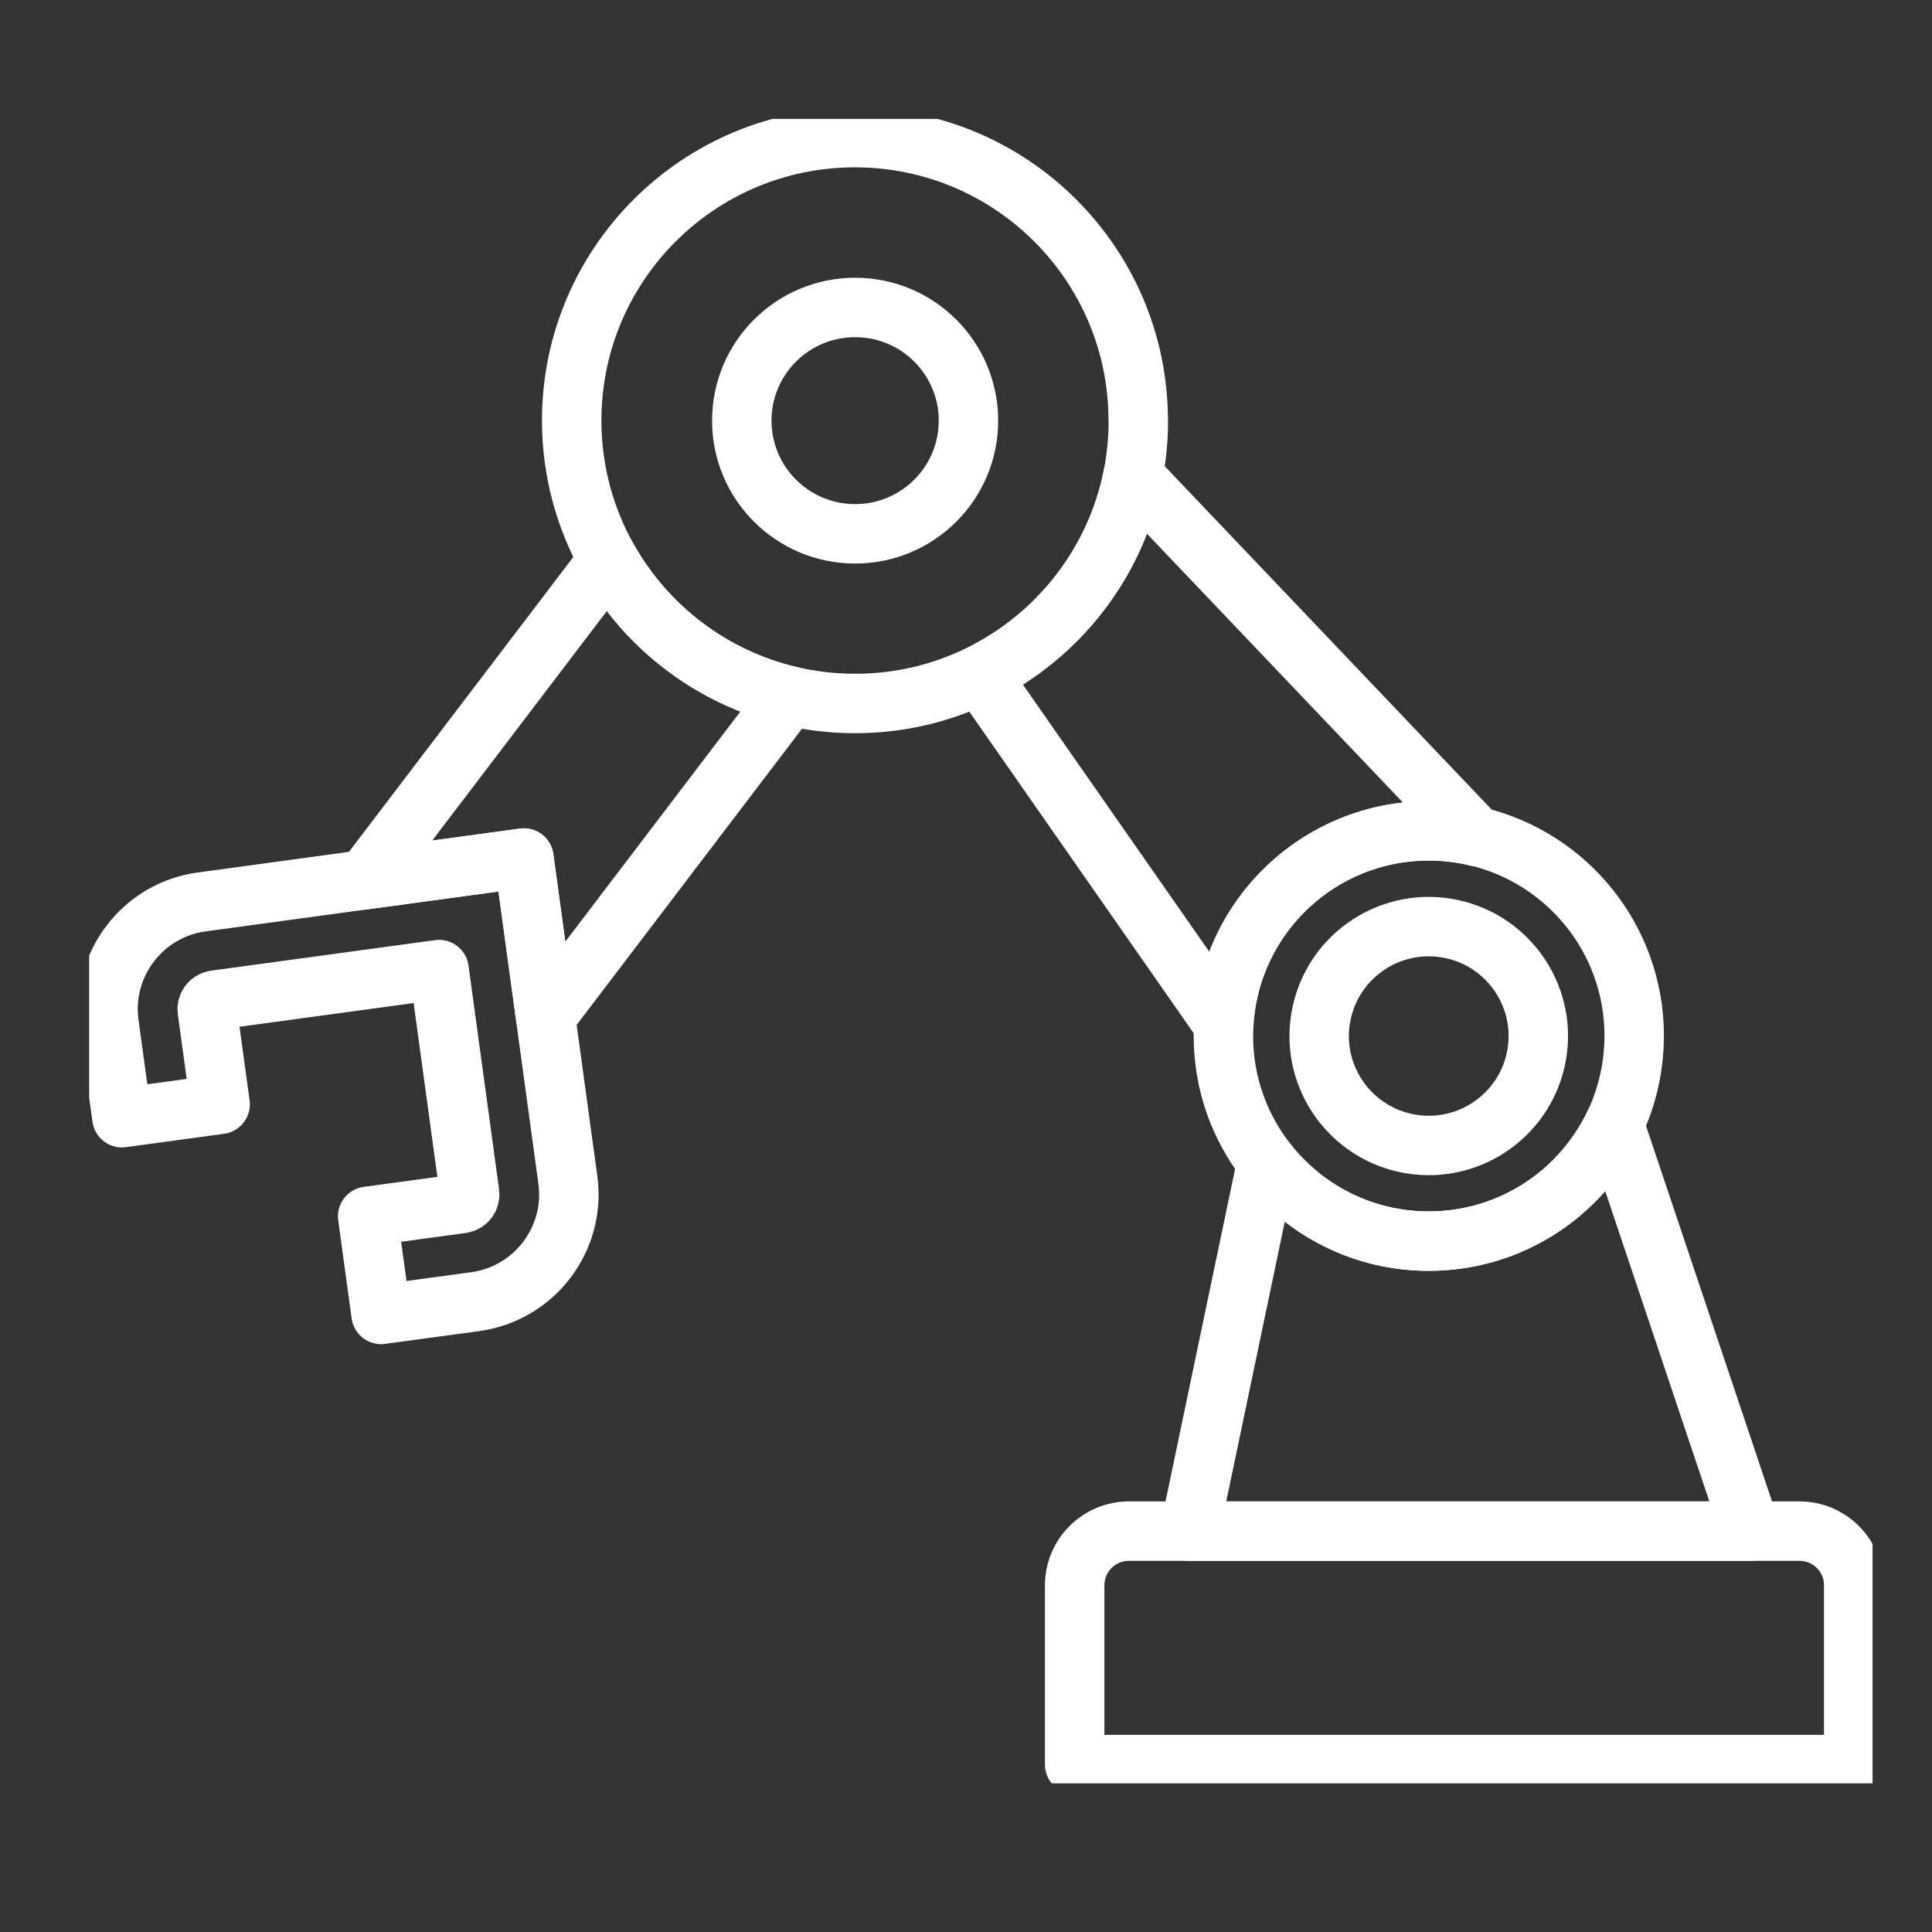 <svg width="65" height="65" viewBox="0 0 65 65" fill="none" xmlns="http://www.w3.org/2000/svg">
<rect x="0" y="0" width="65" height="65" fill="#333333" stroke="none"/>
<g clip-path="url(#clip0_269_112)">
<path d="M28.77 17.96C30.876 17.96 32.583 16.255 32.583 14.152C32.583 12.049 30.876 10.344 28.77 10.344C26.664 10.344 24.957 12.049 24.957 14.152C24.957 16.255 26.664 17.96 28.77 17.96Z" stroke="white" stroke-width="2" stroke-linecap="round" stroke-linejoin="round"/>
<path d="M51.707 35.446C52.033 33.439 50.669 31.549 48.659 31.223C46.65 30.897 44.757 32.26 44.43 34.267C44.104 36.273 45.469 38.164 47.478 38.49C49.487 38.816 51.381 37.453 51.707 35.446Z" stroke="white" stroke-width="2" stroke-linecap="round" stroke-linejoin="round"/>
<path d="M54.979 34.855C54.979 35.916 54.738 36.924 54.31 37.822C53.2 40.148 50.825 41.755 48.071 41.755C45.857 41.755 43.89 40.717 42.627 39.1C41.706 37.93 41.16 36.455 41.16 34.853C41.16 34.72 41.164 34.589 41.173 34.458C41.378 30.829 44.387 27.951 48.071 27.951C48.621 27.951 49.158 28.015 49.672 28.139C52.717 28.858 54.981 31.59 54.981 34.853L54.979 34.855Z" stroke="white" stroke-width="2" stroke-linecap="round" stroke-linejoin="round"/>
<path d="M58.901 51.513H40.025L42.622 39.102C43.885 40.719 45.852 41.757 48.066 41.757C50.821 41.757 53.195 40.151 54.306 37.824L58.899 51.513H58.901Z" stroke="white" stroke-width="2" stroke-linecap="round" stroke-linejoin="round"/>
<path d="M26.565 23.414L18.356 34.204L17.626 28.868L12.283 29.597L20.47 18.837C21.758 21.109 23.952 22.799 26.565 23.416V23.414Z" stroke="white" stroke-width="2" stroke-linecap="round" stroke-linejoin="round"/>
<path d="M15.991 43.792L12.821 44.223L12.37 40.922L15.54 40.491C15.705 40.468 15.822 40.313 15.8 40.151L14.772 32.621L7.233 33.648C7.07 33.672 6.952 33.824 6.973 33.989L7.407 37.154L4.102 37.604L3.668 34.439C3.399 32.452 4.796 30.616 6.782 30.345L12.284 29.595L17.626 28.868L18.354 34.204L19.105 39.699C19.376 41.683 17.98 43.519 15.991 43.792Z" stroke="white" stroke-width="2" stroke-linecap="round" stroke-linejoin="round"/>
<path d="M38.298 14.152C38.298 14.788 38.237 15.409 38.117 16.009C37.532 18.955 35.586 21.411 32.962 22.698C31.695 23.319 30.273 23.668 28.766 23.668C28.009 23.668 27.27 23.579 26.562 23.41C23.951 22.793 21.756 21.104 20.466 18.831C19.683 17.448 19.234 15.849 19.234 14.148C19.234 8.89 23.502 4.63 28.764 4.63C34.026 4.63 38.294 8.892 38.294 14.148L38.298 14.152Z" stroke="white" stroke-width="2" stroke-linecap="round" stroke-linejoin="round"/>
<path d="M49.67 28.143C49.156 28.019 48.618 27.955 48.068 27.955C44.384 27.955 41.376 30.831 41.17 34.462L32.965 22.702C35.589 21.415 37.535 18.959 38.119 16.014L49.67 28.145V28.143Z" stroke="white" stroke-width="2" stroke-linecap="round" stroke-linejoin="round"/>
<path d="M62.366 53.339V59.366H36.156V53.339C36.156 52.331 36.973 51.513 37.984 51.513H60.54C61.549 51.513 62.368 52.329 62.368 53.339H62.366Z" stroke="white" stroke-width="2" stroke-linecap="round" stroke-linejoin="round"/>
</g>
<defs>
<clipPath id="clip0_269_112">
<rect width="60" height="56" fill="white" transform="translate(3 4)"/>
</clipPath>
</defs>
</svg>
